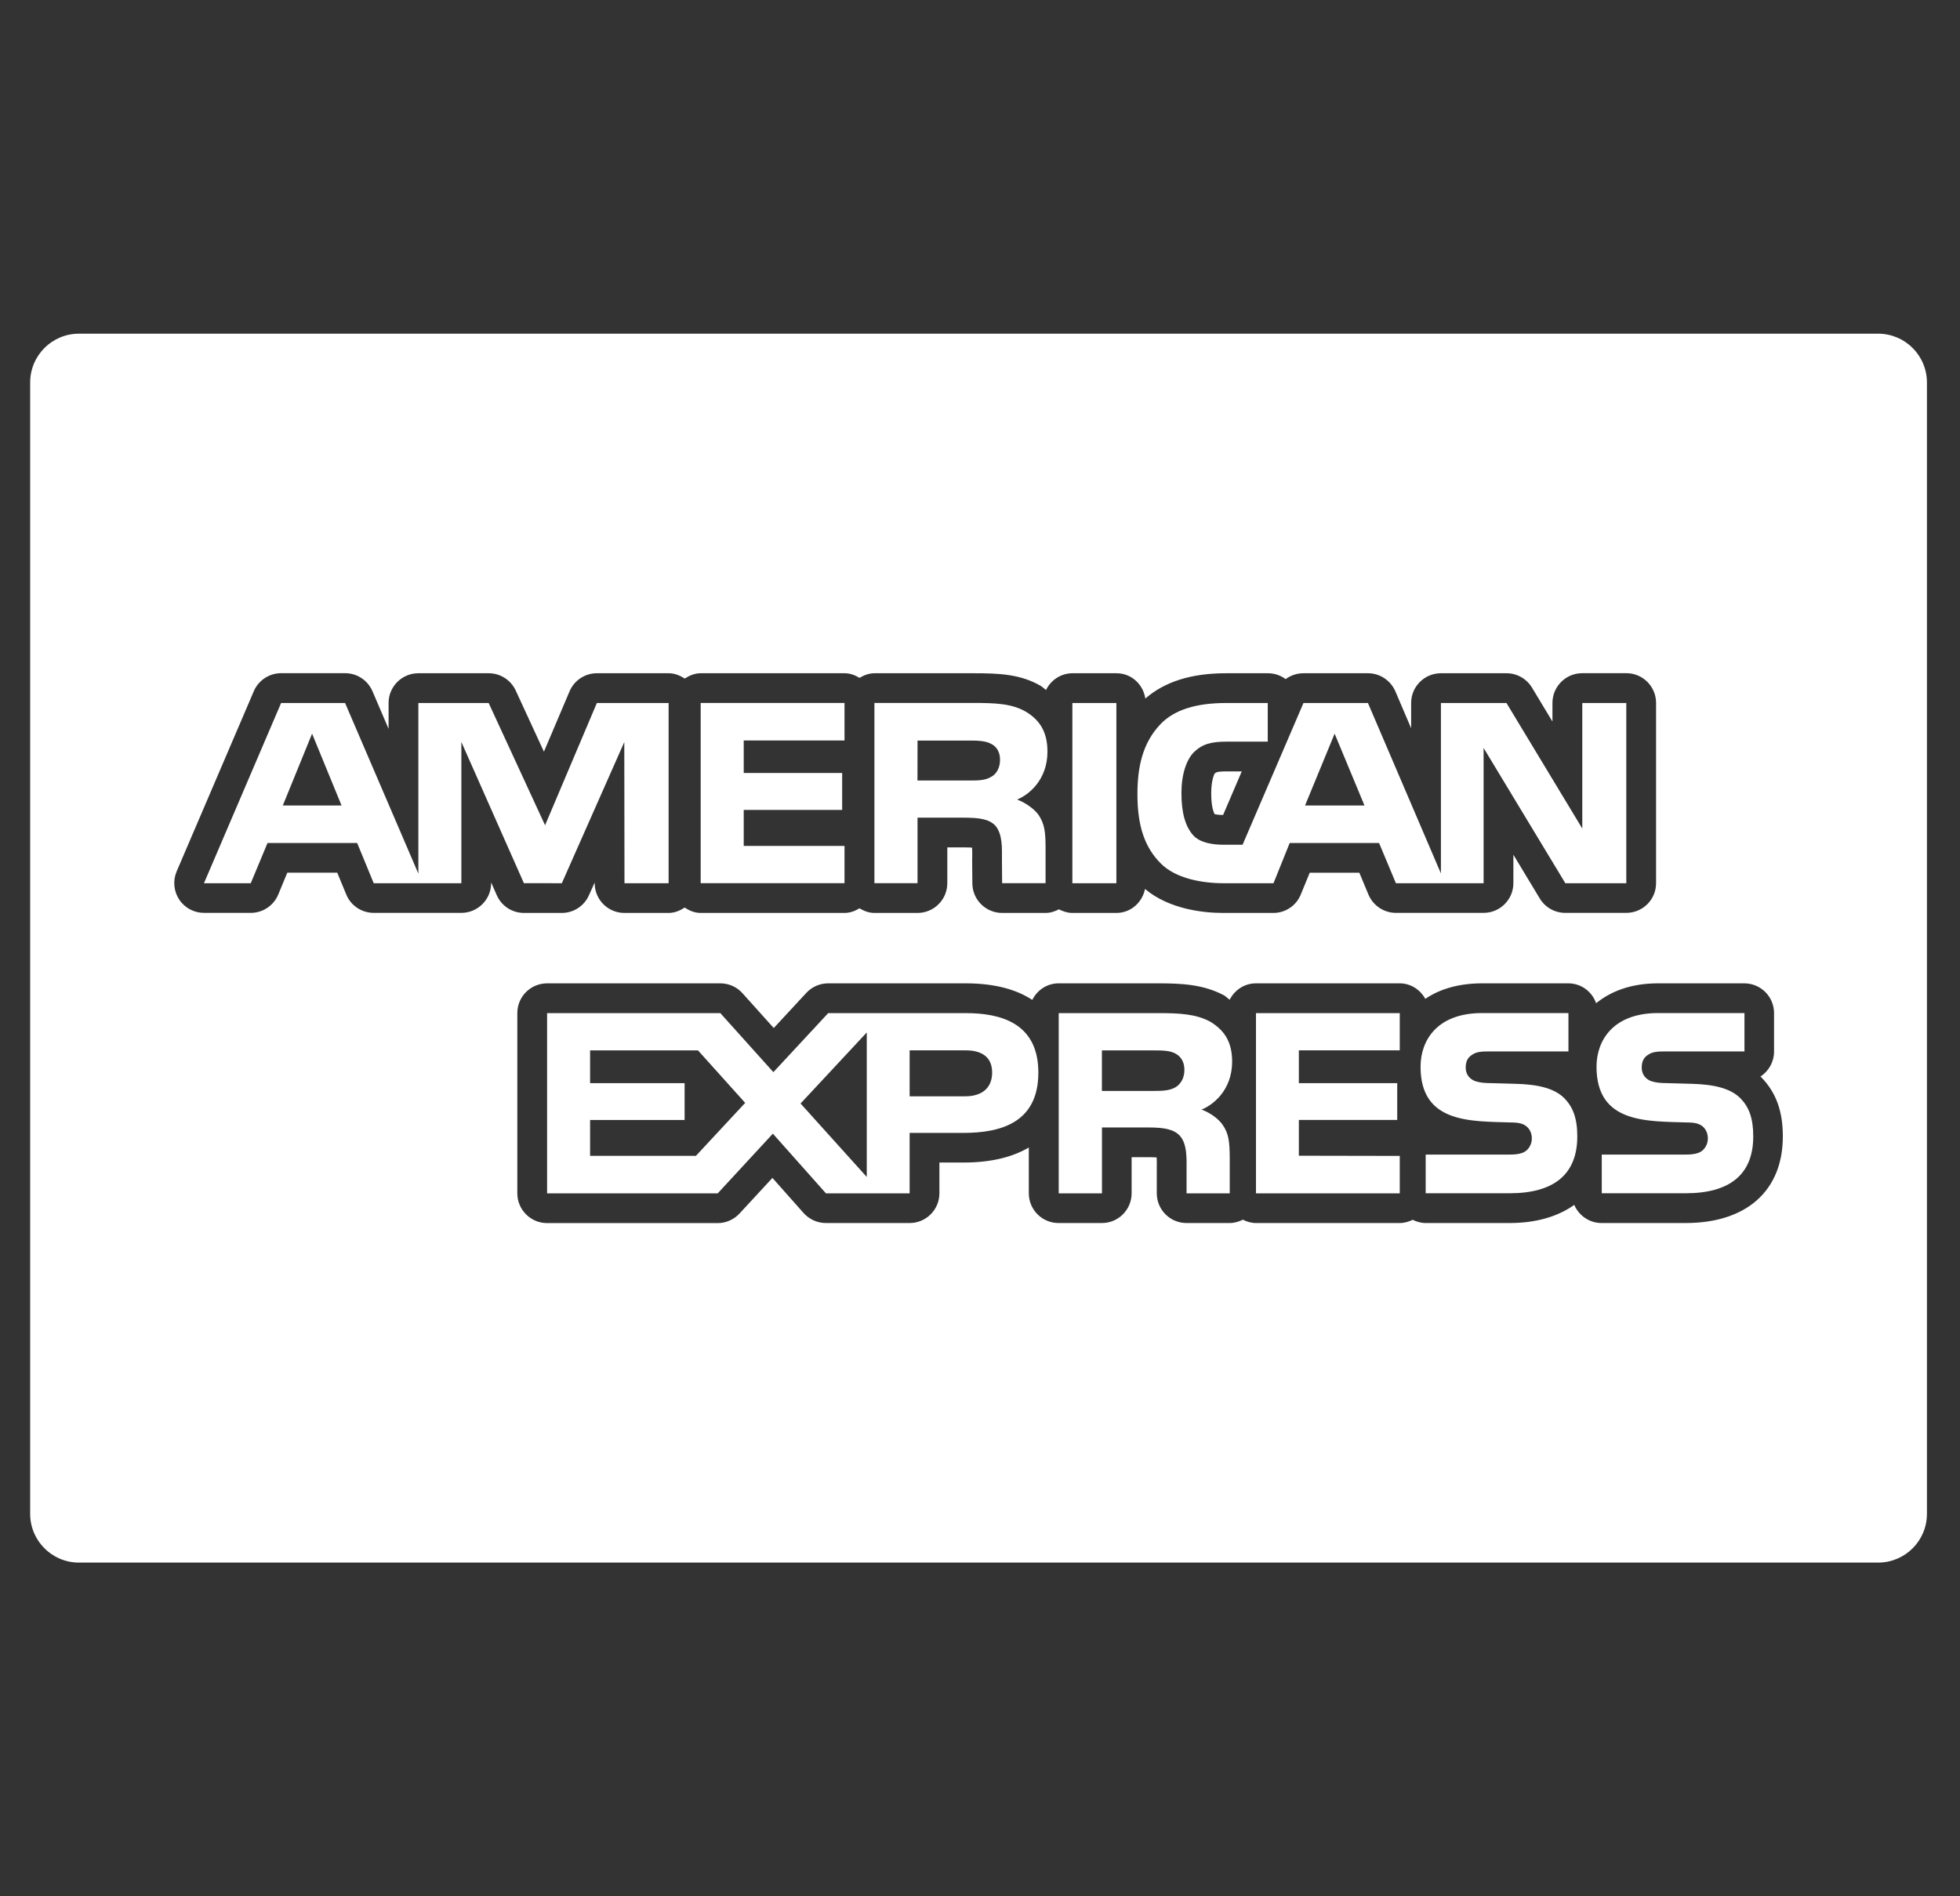 <svg width="31" height="30" viewBox="0 0 31 30" fill="none" xmlns="http://www.w3.org/2000/svg">
<rect x="0" y="0" width="31" height="30" fill="#333333" stroke="none"/>
<g clip-path="url(#clip0_308_1981)">
<path d="M13.357 13.972H11.082V11.121H13.357V11.715H11.763V12.229H13.32V12.813H11.763V13.383H13.357V13.972ZM8.286 13.972L7.297 11.738V13.973H5.911L5.649 13.337H4.231L3.966 13.973H3.226L4.446 11.122H5.458L6.617 13.821V11.122H7.729L8.621 13.056L9.44 11.122H10.575V13.973H9.877L9.874 11.74L8.886 13.973L8.286 13.972ZM5.402 12.743L4.936 11.607L4.473 12.743H5.402ZM16.423 16.968C16.423 17.759 15.833 17.923 15.237 17.923H14.387V18.879H13.063L12.224 17.935L11.352 18.879H8.653V16.028H11.393L12.232 16.962L13.099 16.028H15.275C15.816 16.028 16.423 16.178 16.423 16.968ZM11.786 17.448L11.04 16.618H9.333V17.136H10.828V17.719H9.333V18.286H11.007L11.786 17.448ZM13.709 16.334L12.662 17.458L13.709 18.62V16.334ZM15.692 16.968C15.692 16.718 15.522 16.617 15.275 16.617H14.387V17.344H15.267C15.529 17.344 15.692 17.214 15.692 16.968ZM14.512 13.972H13.83V11.121H15.397C15.745 11.121 16.002 11.131 16.223 11.258C16.437 11.386 16.567 11.571 16.567 11.89C16.567 12.344 16.264 12.579 16.087 12.649C16.236 12.706 16.363 12.806 16.424 12.889C16.52 13.031 16.537 13.158 16.537 13.412V13.972H15.85L15.847 13.613C15.847 13.441 15.863 13.195 15.739 13.058C15.64 12.958 15.488 12.936 15.243 12.936H14.512V13.972ZM14.511 12.348H15.339C15.472 12.348 15.582 12.347 15.677 12.29C15.764 12.244 15.817 12.143 15.817 12.019C15.817 11.897 15.762 11.809 15.674 11.767C15.593 11.722 15.469 11.716 15.351 11.716H14.512L14.511 12.348ZM17.657 11.122H16.961V13.973H17.657V11.122ZM18.356 13.657C18.116 13.415 17.99 13.087 17.99 12.569C17.99 12.146 18.065 11.759 18.357 11.454C18.577 11.227 18.922 11.122 19.392 11.122H20.051V11.733H19.406C19.156 11.733 19.016 11.77 18.881 11.902C18.765 12.022 18.686 12.248 18.686 12.548C18.686 12.853 18.745 13.073 18.873 13.216C18.978 13.33 19.17 13.364 19.348 13.364H19.653L20.616 11.122H21.636L22.79 13.818V11.122H23.827L25.026 13.108V11.122H25.722V13.973H24.758L23.465 11.833V13.973H22.078L21.812 13.337H20.398L20.142 13.973H19.344C19.012 13.972 18.593 13.899 18.356 13.657ZM20.641 12.743H21.581L21.109 11.607L20.641 12.743ZM19.211 12.239C19.204 12.248 19.157 12.35 19.157 12.548C19.157 12.743 19.188 12.837 19.211 12.88C19.235 12.886 19.279 12.893 19.345 12.893L19.64 12.204H19.407C19.247 12.203 19.23 12.22 19.211 12.239ZM30.477 6.052V23.949C30.477 24.376 30.132 24.721 29.704 24.721H1.249C0.822 24.721 0.477 24.375 0.477 23.949V6.052C0.477 5.625 0.822 5.279 1.249 5.279H29.704C30.132 5.279 30.477 5.625 30.477 6.052ZM8.286 14.443H8.885C9.072 14.443 9.24 14.334 9.315 14.163L9.406 13.961V13.973C9.406 14.233 9.616 14.443 9.876 14.443H10.575C10.67 14.443 10.754 14.407 10.829 14.358C10.903 14.407 10.986 14.443 11.082 14.443H13.358C13.446 14.443 13.524 14.412 13.594 14.37C13.665 14.412 13.742 14.443 13.83 14.443H14.512C14.772 14.443 14.983 14.232 14.983 13.972V13.406H15.243C15.302 13.406 15.344 13.408 15.375 13.41C15.378 13.458 15.377 13.515 15.377 13.554L15.376 13.616L15.379 13.976C15.381 14.234 15.591 14.443 15.85 14.443H16.537C16.615 14.443 16.684 14.419 16.748 14.386C16.814 14.419 16.884 14.443 16.961 14.443H17.657C17.885 14.443 18.066 14.278 18.11 14.064C18.497 14.388 19.04 14.443 19.343 14.443H20.141C20.332 14.443 20.505 14.326 20.575 14.148L20.715 13.807H21.5L21.644 14.153C21.718 14.328 21.889 14.442 22.078 14.442H23.465C23.724 14.442 23.936 14.232 23.936 13.972V13.522L24.354 14.215C24.439 14.356 24.591 14.442 24.758 14.442H25.722C25.982 14.442 26.193 14.232 26.193 13.972V11.121C26.193 10.861 25.983 10.65 25.722 10.65H25.026C24.765 10.65 24.554 10.861 24.554 11.121V11.415L24.23 10.878C24.145 10.737 23.992 10.651 23.827 10.651H22.79C22.53 10.651 22.319 10.862 22.319 11.121V11.521L22.069 10.936C21.994 10.764 21.824 10.651 21.636 10.651H20.616C20.512 10.651 20.413 10.685 20.334 10.744C20.256 10.685 20.158 10.651 20.053 10.651H19.394C18.835 10.651 18.42 10.787 18.115 11.051C18.081 10.826 17.894 10.651 17.658 10.651H16.963C16.778 10.651 16.62 10.761 16.544 10.916C16.515 10.895 16.491 10.87 16.459 10.85C16.139 10.665 15.803 10.651 15.398 10.651H13.831C13.743 10.651 13.665 10.682 13.595 10.724C13.525 10.682 13.447 10.651 13.359 10.651H11.084C10.987 10.651 10.904 10.687 10.83 10.735C10.755 10.687 10.671 10.651 10.576 10.651H9.44C9.252 10.651 9.081 10.764 9.008 10.938L8.603 11.892L8.157 10.925C8.08 10.758 7.913 10.651 7.73 10.651H6.617C6.357 10.651 6.146 10.862 6.146 11.121V11.531L5.891 10.935C5.816 10.762 5.647 10.65 5.458 10.65H4.447C4.258 10.65 4.088 10.763 4.014 10.936L2.794 13.786C2.732 13.931 2.747 14.098 2.834 14.231C2.921 14.363 3.068 14.442 3.227 14.442H3.967C4.156 14.442 4.328 14.328 4.401 14.152L4.544 13.806H5.334L5.476 14.15C5.548 14.327 5.72 14.442 5.911 14.442H7.297C7.557 14.442 7.768 14.231 7.768 13.971V13.96L7.857 14.162C7.932 14.334 8.101 14.443 8.286 14.443ZM28.198 17.979C28.198 17.581 28.092 17.285 27.858 17.044C27.853 17.04 27.848 17.035 27.844 17.031C27.974 16.947 28.059 16.801 28.059 16.634V16.028C28.059 15.768 27.849 15.557 27.589 15.557H26.223C25.798 15.557 25.479 15.682 25.245 15.871C25.18 15.689 25.011 15.557 24.805 15.557H23.44C23.065 15.557 22.767 15.65 22.543 15.802C22.463 15.658 22.314 15.557 22.138 15.557H19.864C19.68 15.557 19.527 15.664 19.449 15.816C19.416 15.794 19.394 15.767 19.358 15.746C19.029 15.571 18.679 15.557 18.316 15.557H16.743C16.559 15.557 16.404 15.665 16.327 15.819C16.088 15.662 15.752 15.557 15.275 15.557H13.099C12.968 15.557 12.843 15.611 12.754 15.707L12.238 16.264L11.743 15.713C11.654 15.613 11.527 15.557 11.393 15.557H8.653C8.393 15.557 8.182 15.767 8.182 16.028V18.879C8.182 19.138 8.393 19.35 8.653 19.35H11.352C11.483 19.35 11.608 19.294 11.697 19.198L12.217 18.635L12.71 19.191C12.8 19.291 12.928 19.349 13.063 19.349H14.387C14.647 19.349 14.858 19.138 14.858 18.878V18.392H15.237C15.697 18.392 16.03 18.297 16.272 18.154V18.878C16.272 19.138 16.482 19.349 16.743 19.349H17.428C17.688 19.349 17.898 19.138 17.898 18.878V18.307H18.155C18.218 18.307 18.262 18.309 18.294 18.311C18.297 18.362 18.297 18.423 18.296 18.464V18.878C18.296 19.138 18.506 19.349 18.767 19.349H19.45C19.526 19.349 19.594 19.327 19.658 19.296C19.72 19.328 19.79 19.349 19.866 19.349H22.139C22.213 19.349 22.281 19.328 22.343 19.298C22.406 19.328 22.473 19.349 22.548 19.349H23.875C24.298 19.349 24.64 19.246 24.899 19.062C24.971 19.23 25.137 19.349 25.331 19.349H26.658C27.623 19.35 28.198 18.837 28.198 17.979ZM23.962 17.146L23.596 17.136C23.48 17.136 23.403 17.128 23.331 17.104C23.245 17.071 23.182 16.999 23.182 16.891C23.182 16.801 23.209 16.732 23.285 16.686C23.353 16.639 23.433 16.634 23.558 16.634H24.807V16.027H23.442C22.727 16.027 22.468 16.462 22.468 16.876C22.468 17.777 23.266 17.737 23.903 17.758C24.022 17.758 24.093 17.777 24.145 17.821C24.193 17.861 24.228 17.926 24.228 18.01C24.228 18.087 24.195 18.152 24.149 18.196C24.091 18.25 23.999 18.266 23.871 18.266H22.549V18.878H23.876C24.563 18.878 24.947 18.591 24.947 17.978C24.947 17.685 24.875 17.511 24.742 17.374C24.586 17.219 24.332 17.155 23.962 17.146ZM19.004 17.554C19.155 17.609 19.28 17.711 19.337 17.794C19.434 17.933 19.448 18.062 19.45 18.314V18.879H18.767V18.522C18.767 18.351 18.783 18.097 18.657 17.964C18.557 17.862 18.406 17.837 18.157 17.837H17.429V18.879H16.745V16.028H18.318C18.663 16.028 18.913 16.042 19.139 16.162C19.353 16.291 19.488 16.47 19.488 16.795C19.487 17.251 19.183 17.483 19.004 17.554ZM18.733 16.926C18.733 16.804 18.681 16.716 18.593 16.669C18.51 16.621 18.388 16.618 18.267 16.618H17.428V17.259H18.256C18.389 17.259 18.502 17.254 18.594 17.2C18.681 17.146 18.733 17.048 18.733 16.926ZM19.865 18.879H22.139V18.287L20.543 18.284V17.718H22.099V17.136H20.543V16.617H22.139V16.028H19.865V18.879ZM26.746 17.146L26.379 17.136C26.264 17.136 26.187 17.128 26.114 17.104C26.029 17.071 25.966 16.999 25.966 16.891C25.966 16.801 25.993 16.732 26.068 16.686C26.137 16.639 26.217 16.634 26.342 16.634H27.591V16.027H26.225C25.512 16.027 25.251 16.462 25.251 16.876C25.251 17.777 26.05 17.737 26.687 17.758C26.806 17.758 26.877 17.777 26.93 17.821C26.977 17.861 27.012 17.926 27.012 18.01C27.012 18.087 26.979 18.152 26.933 18.196C26.875 18.25 26.783 18.266 26.655 18.266H25.334V18.878H26.66C27.347 18.878 27.73 18.591 27.73 17.978C27.73 17.685 27.66 17.511 27.526 17.374C27.37 17.219 27.116 17.155 26.746 17.146Z" fill="white"/>
</g>
<defs>
<clipPath id="clip0_308_1981">
<rect width="30" height="30" fill="white" transform="translate(0.477)"/>
</clipPath>
</defs>
</svg>
